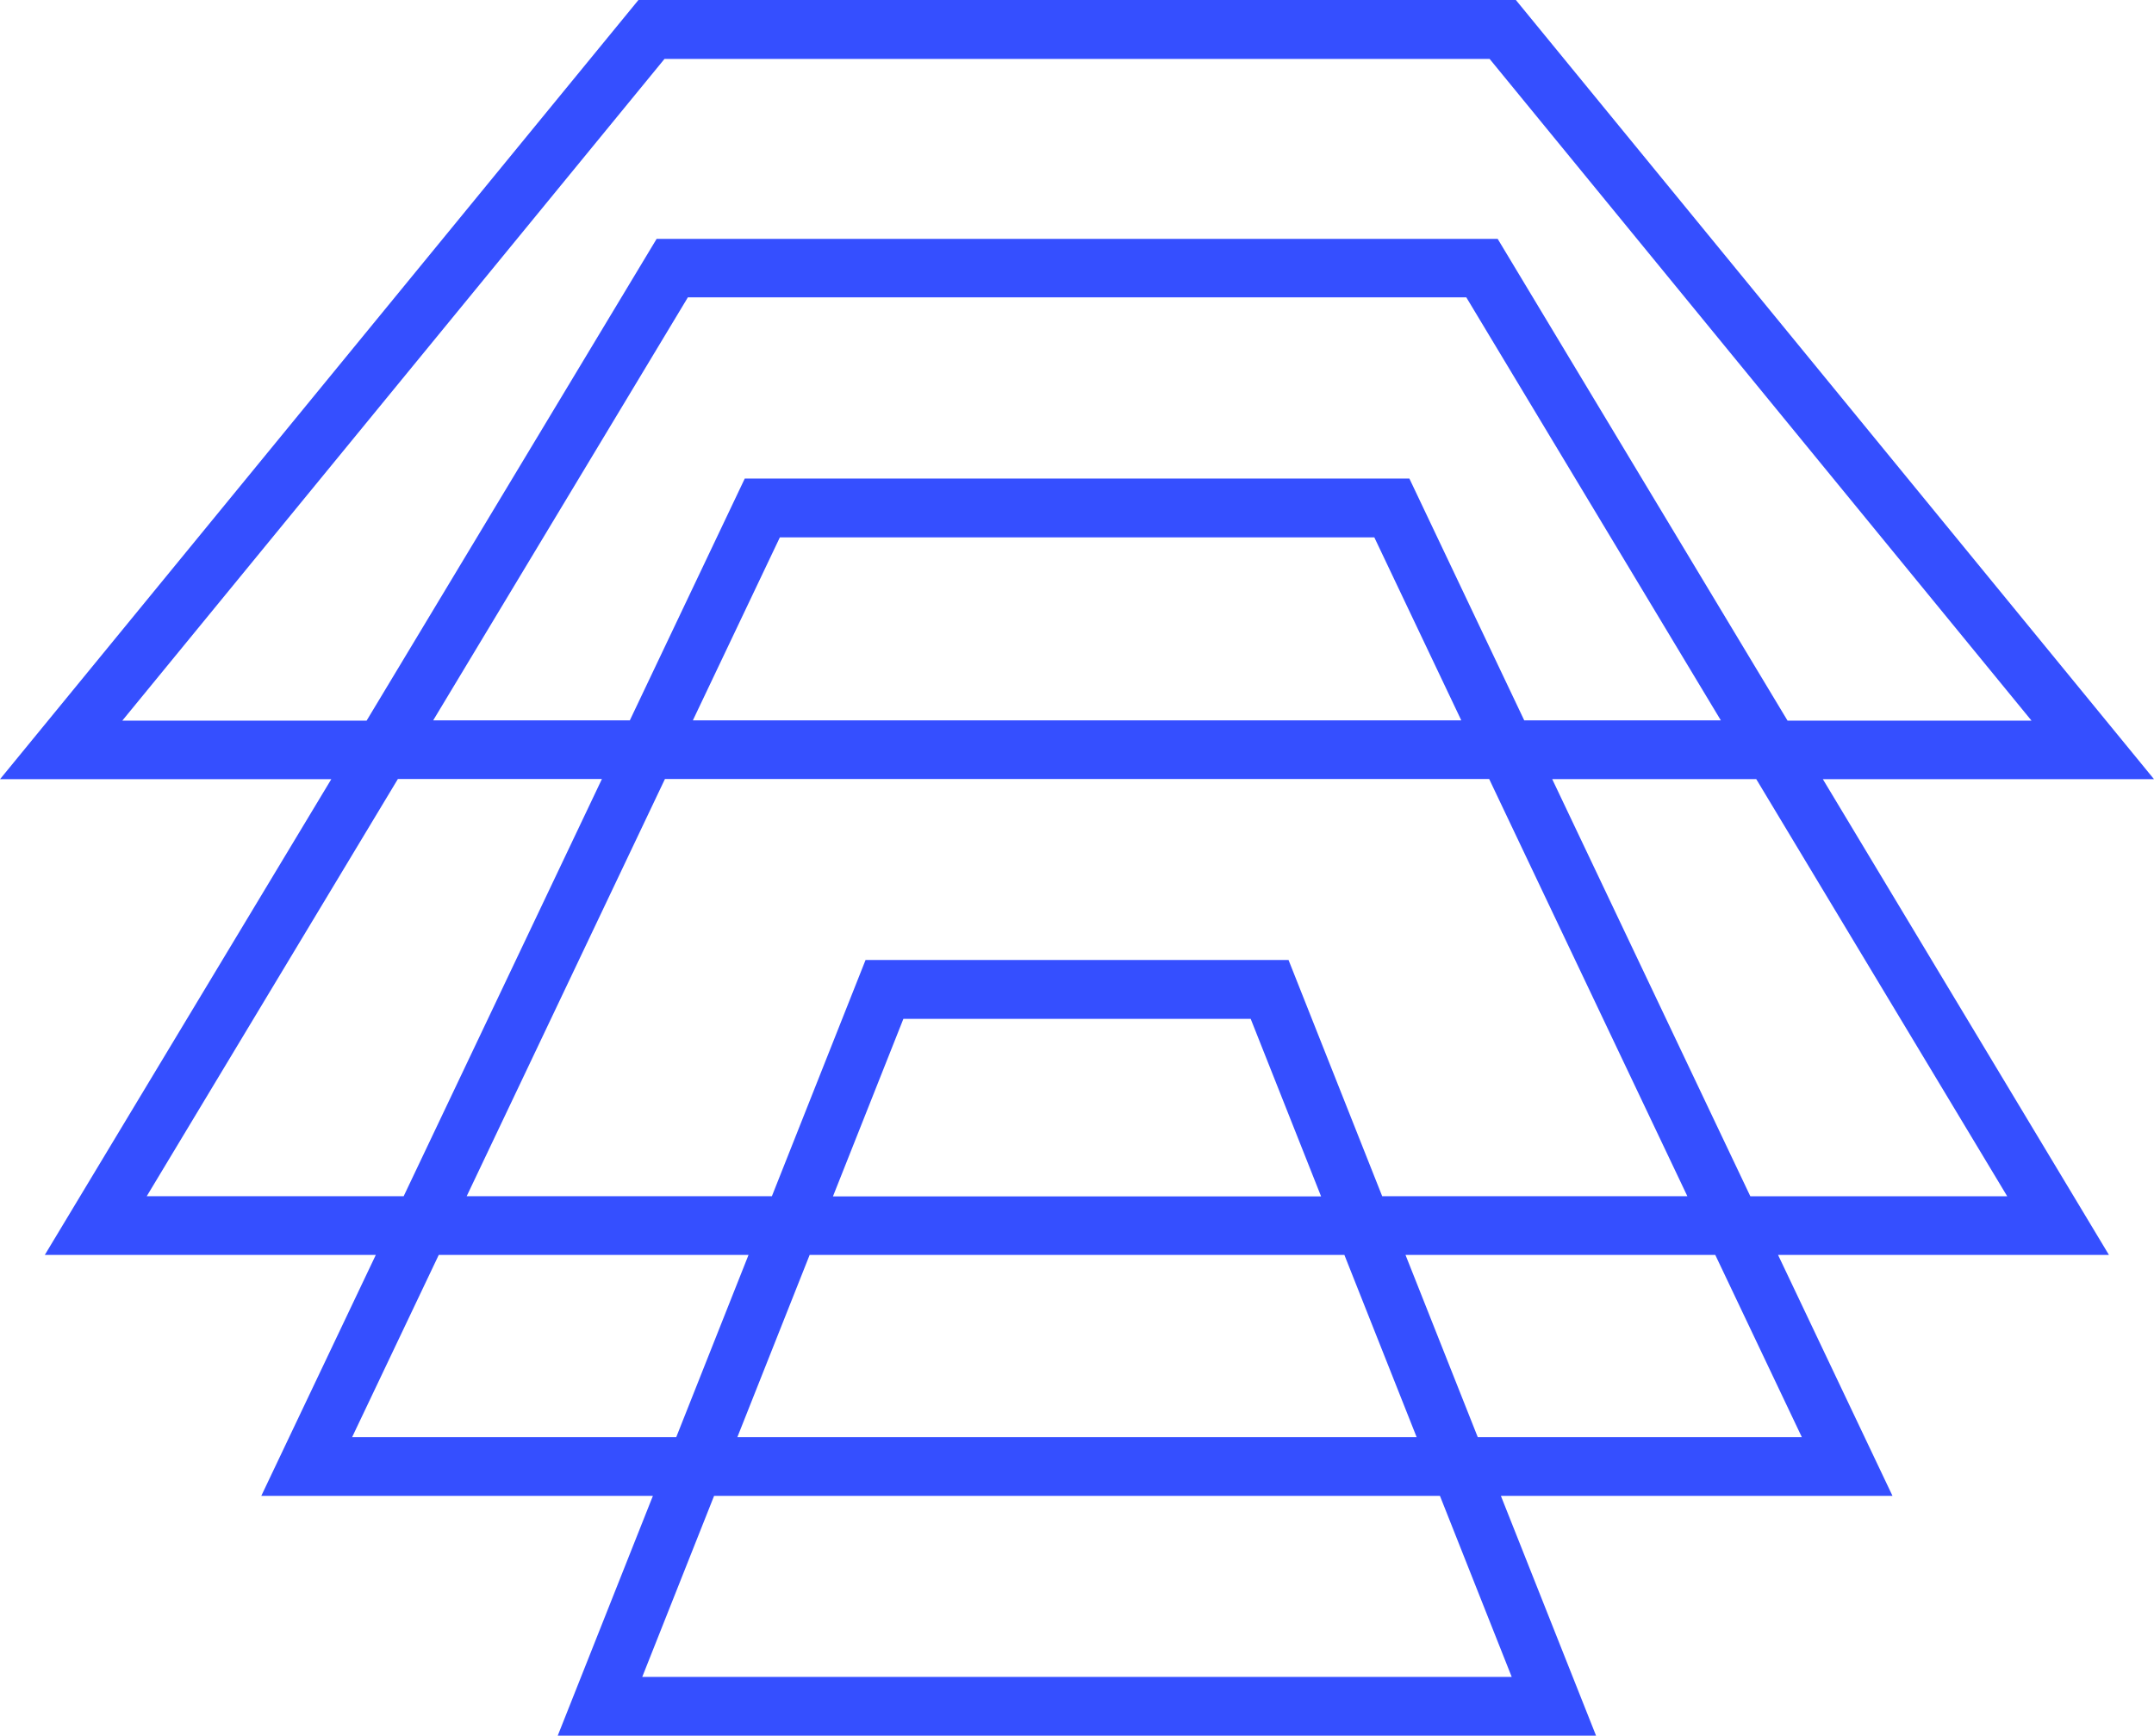 <svg xmlns="http://www.w3.org/2000/svg" width="58.854" height="47.43" viewBox="0 0 58.854 47.43">
  <path id="Path_368" data-name="Path 368" d="M797.805,2079.156h9.048l-17.436-21.291H765.443L748,2079.156h9.051l-7.828,13h9.044l-3.129,6.584h10.7l-2.6,6.552h28.37q-1.3-3.277-2.6-6.552h10.7q-1.563-3.293-3.127-6.584h9.041Q801.717,2085.658,797.805,2079.156Zm-46.464-1.6,14.814-18.081H788.7l14.806,18.081H796.84q-3.961-6.582-7.92-13.164H765.94l-7.924,13.164Zm19.417,13,1.924-4.85h9.49l1.923,4.85Zm13.974,1.6,1.974,4.979h-18.56l1.975-4.979Zm-1.526-8.06H771.649l-2.56,6.456H760.75l5.417-11.4h22.521l5.415,11.4h-8.338Q784.486,2087.327,783.207,2084.1Zm-16.276-6.547,2.377-5H785.55l2.376,5Zm19.578-6.607h-18.16l-3.14,6.607h-5.373l6.959-11.559h21.269l6.955,11.559h-5.372Zm-34.5,19.61,6.862-11.4h5.575l-5.417,11.4Zm5.612,6.583,2.367-4.979h8.464l-1.975,4.979Zm31.684,6.552H765.547l1.963-4.947h19.833Zm7.927-6.552h-8.855l-1.974-4.979h8.464Zm-6.821-17.981h5.575l6.858,11.4h-7.019Z" transform="translate(-747.999 -2057.865)" fill="#354fff" fill-rule="evenodd"/>
</svg>
